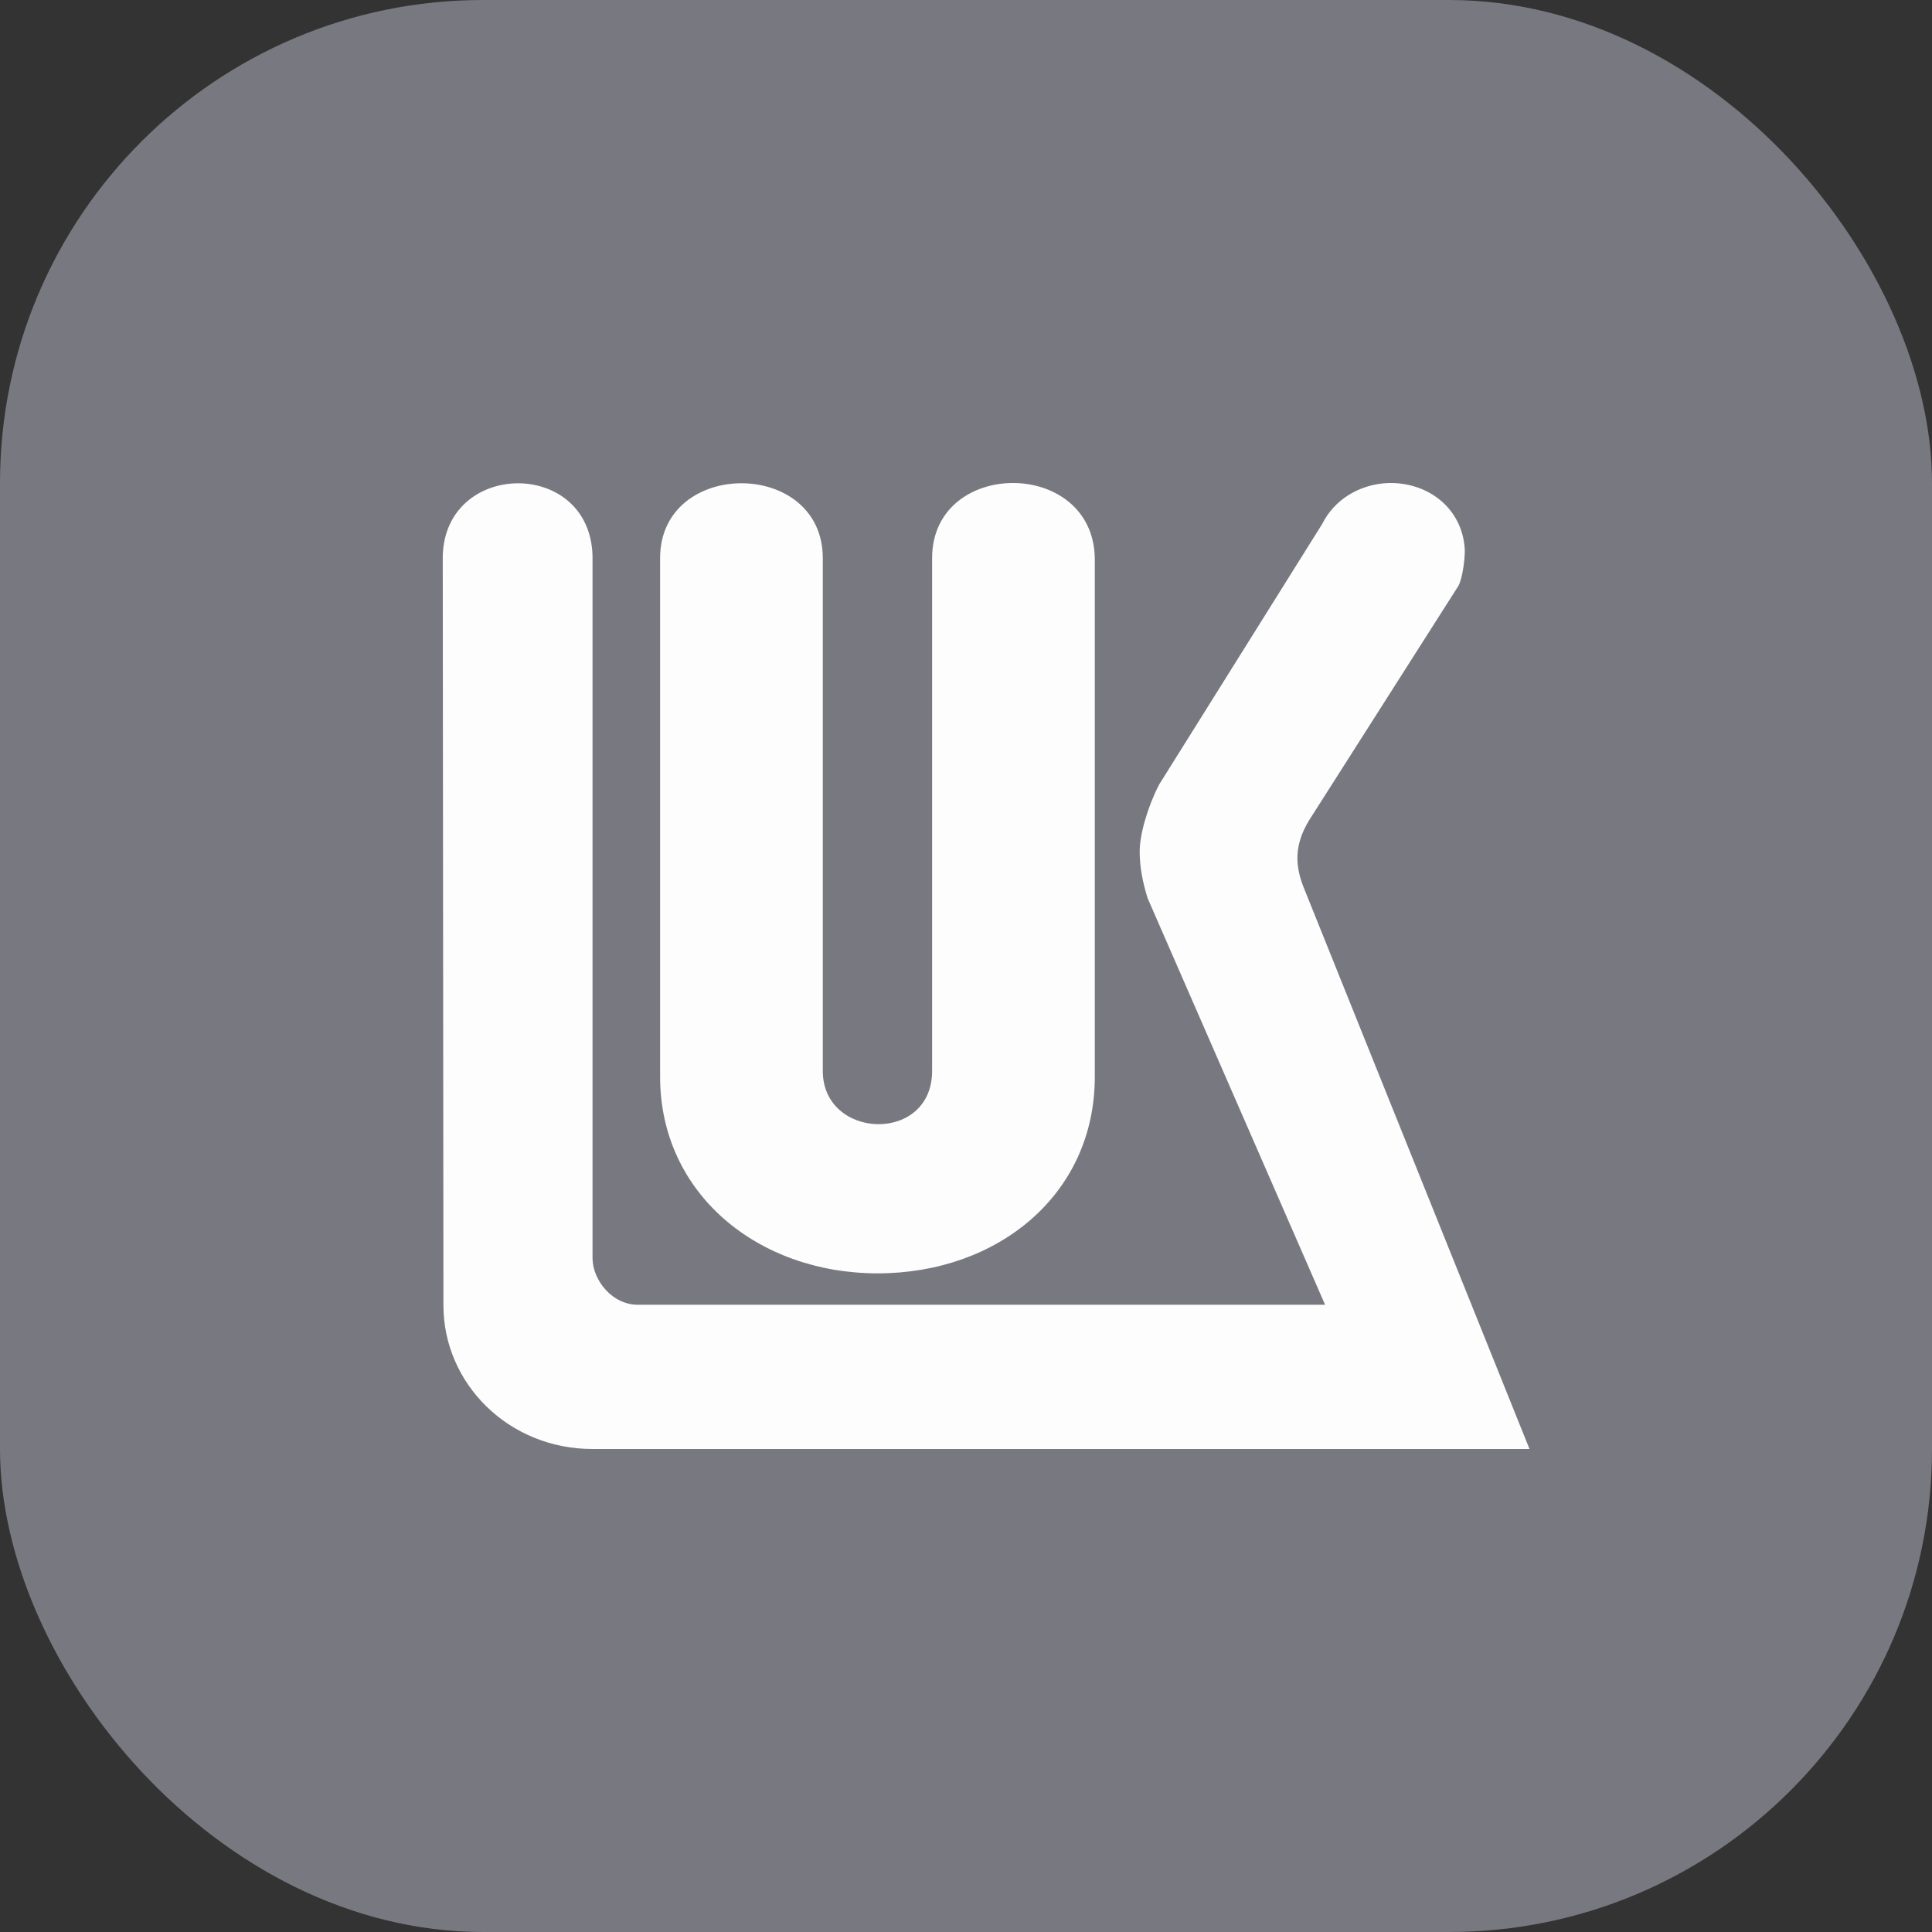 <svg width="48" height="48" viewBox="0 0 48 48" fill="none" xmlns="http://www.w3.org/2000/svg">
  <rect x="0" y="0" width="48" height="48" fill="#333333" stroke="none"/>
  <rect width="48" height="48" rx="12" fill="#787880" />
  <path fill-rule="evenodd" clip-rule="evenodd"
    d="M36.238 14.549L32.535 20.363C32.131 21.014 32.191 21.532 32.38 22.025L38 36H14.721C12.633 36 11.017 34.371 11.017 32.433L11 13.822C11.052 11.425 14.661 11.383 14.721 13.814V31.255C14.721 31.807 15.219 32.433 15.872 32.416H32.921L28.513 22.317C28.393 21.933 28.315 21.549 28.315 21.156C28.315 20.73 28.513 20.045 28.797 19.494L32.853 13.012C33.145 12.427 33.755 12.035 34.477 12.001C35.482 11.968 36.35 12.636 36.393 13.68C36.393 13.889 36.342 14.34 36.238 14.549ZM23.158 13.867V26.606C23.158 28.422 20.442 28.32 20.442 26.606V13.867C20.442 11.386 16.4 11.386 16.4 13.867V26.751C16.4 29.65 18.825 31.636 21.805 31.636C24.775 31.636 27.2 29.692 27.2 26.751V13.867C27.153 11.369 23.158 11.386 23.158 13.867Z"
    fill="#FDFDFD" />
</svg>
  